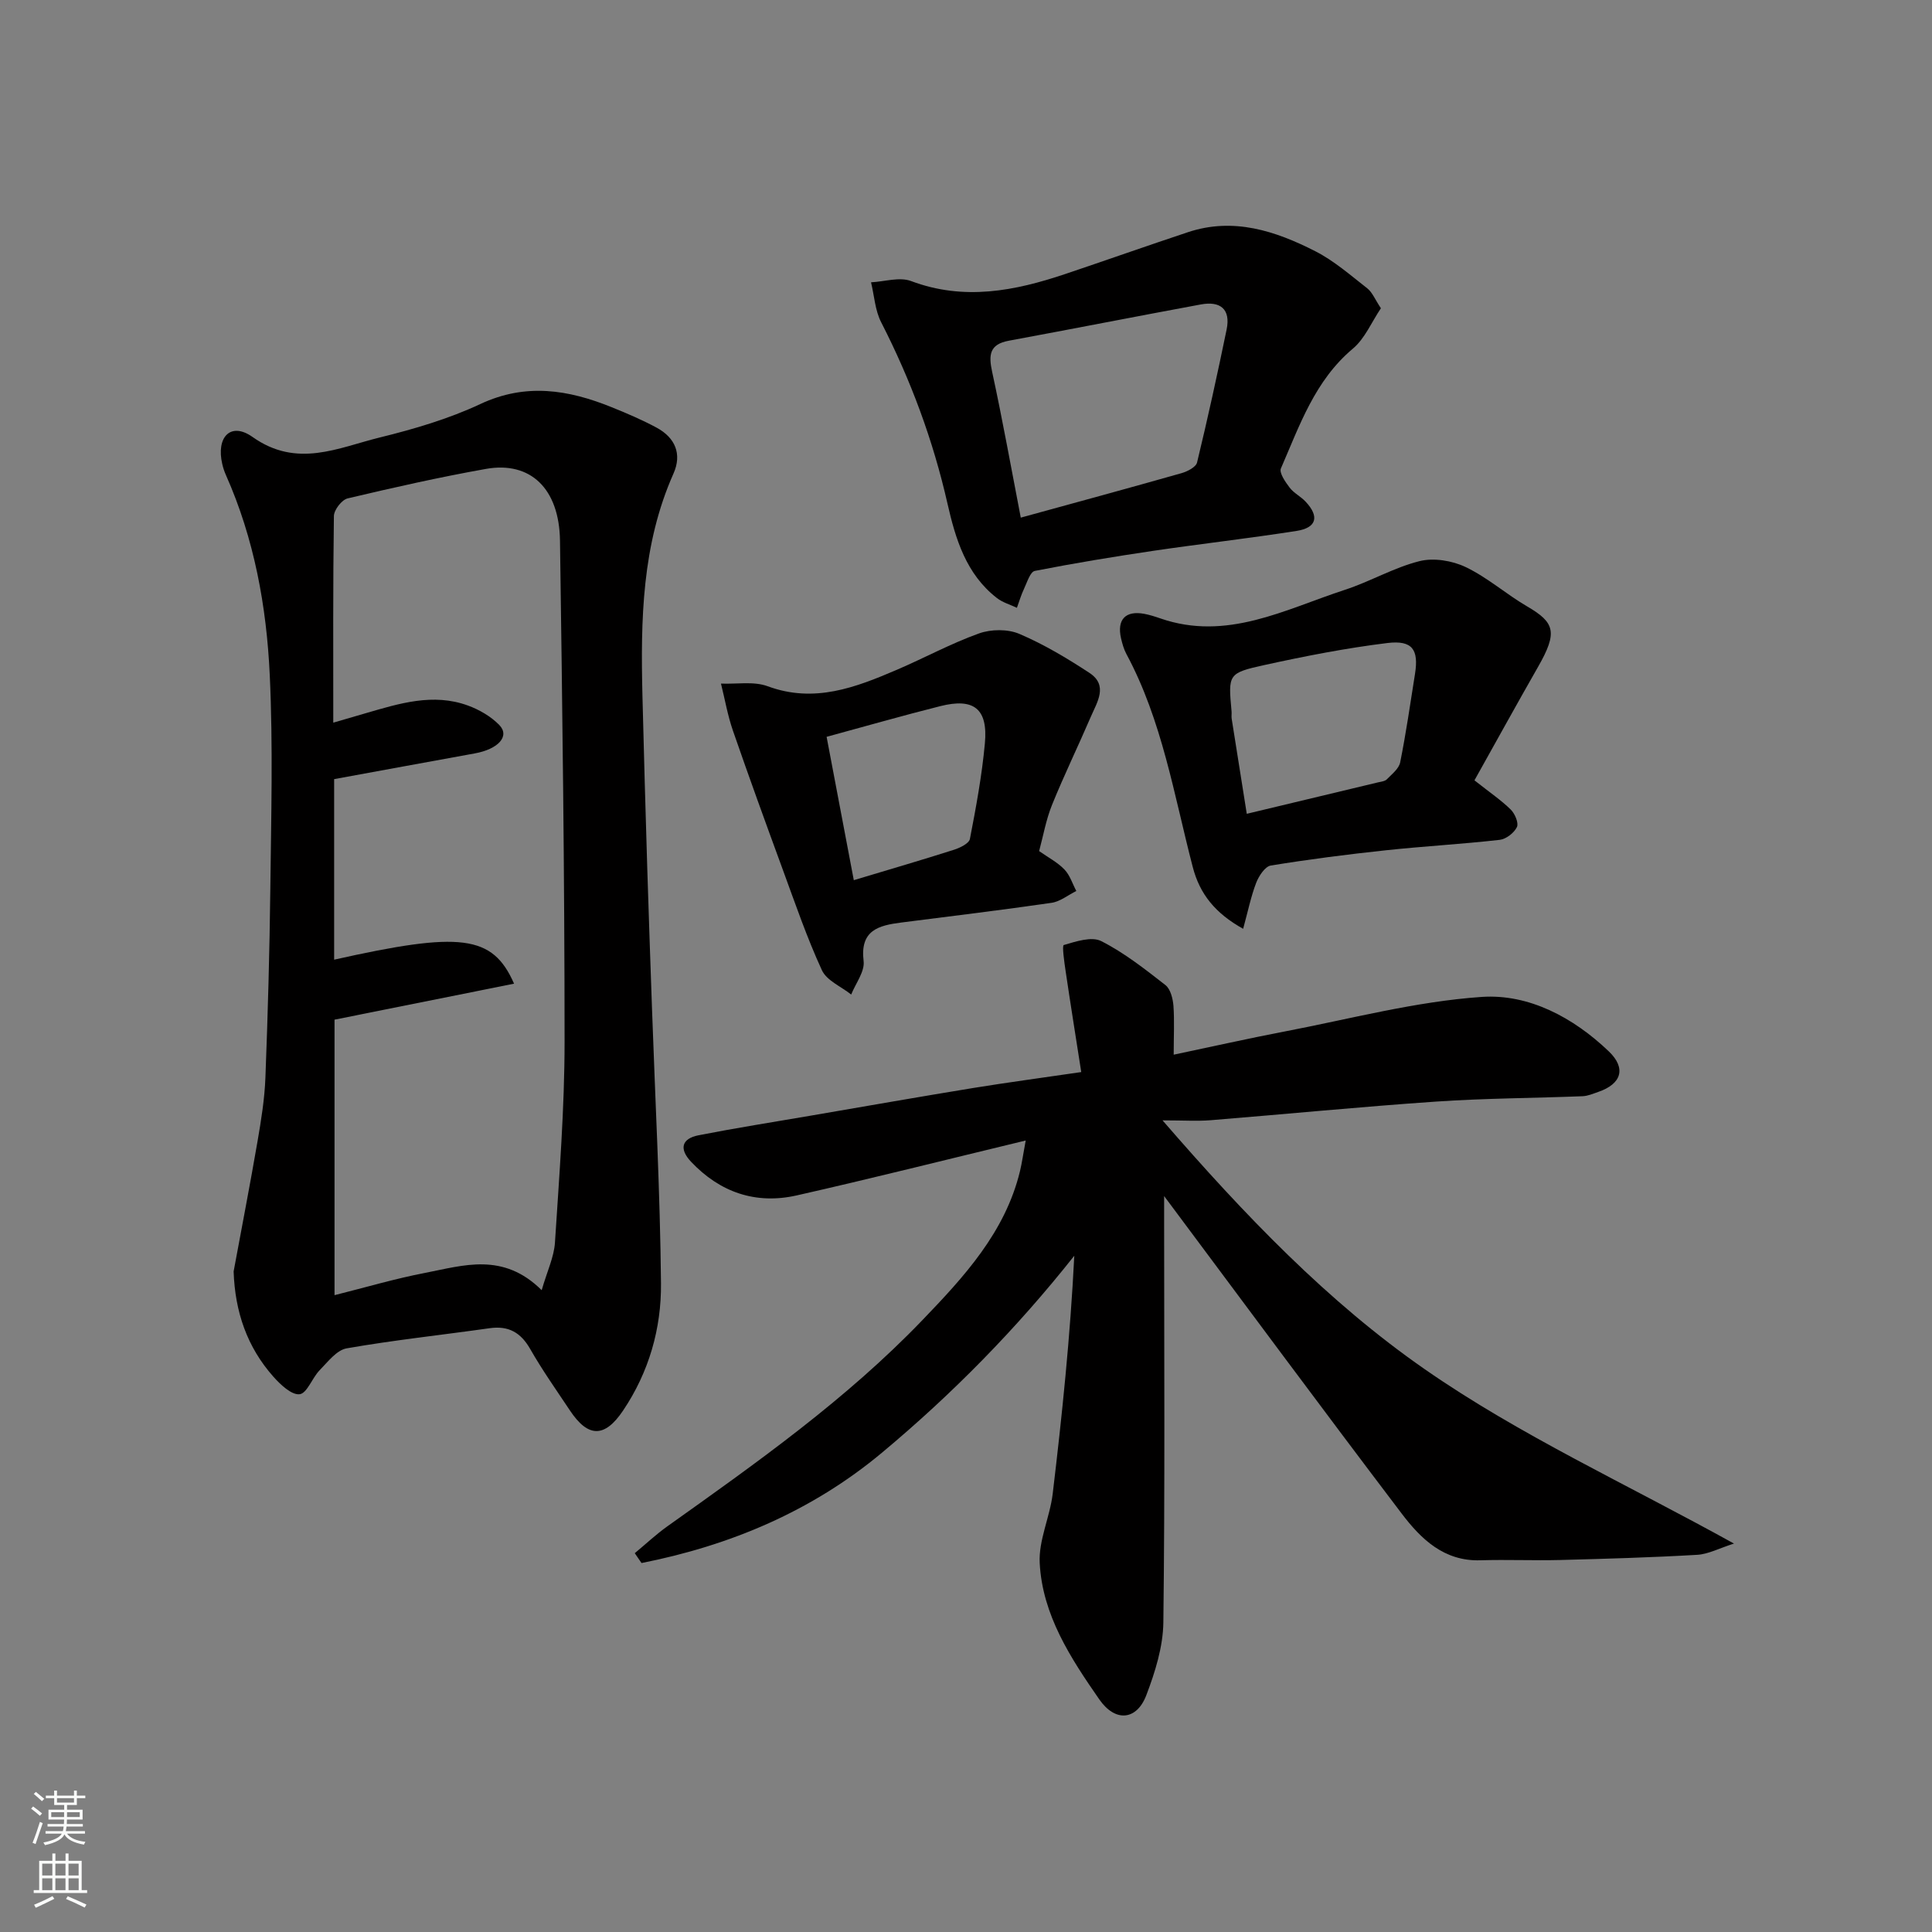 <svg enable-background="new 0 0 400 400" viewBox="0 0 400 400" xmlns="http://www.w3.org/2000/svg"><rect x="0" y="0" width="400" height="400" fill="#808080" stroke="none"/><g fill="#010000"><path d="m243 218.36c8.02-1.68 15.44-3.36 22.91-4.79 13.6-2.6 27.15-6.23 40.88-7.17 9.74-.66 18.96 4.26 26.29 11.27 3.64 3.48 2.67 6.74-2.18 8.4-1.07.37-2.16.85-3.26.89-10.1.4-20.22.42-30.3 1.11-15.58 1.07-31.14 2.6-46.71 3.86-2.76.22-5.55.03-9.94.03 17.09 19.73 34.27 37.62 54.33 51.55 19.65 13.65 41.77 23.76 63.98 36.07-3.04.96-5.31 2.2-7.63 2.33-9.42.55-18.86.82-28.29 1.07-5.52.14-11.05-.11-16.57.06-7.55.24-12.31-4.41-16.29-9.65-16.4-21.6-32.52-43.41-49.2-65.76v5.26c0 27.66.18 55.33-.16 82.99-.06 5.06-1.7 10.3-3.53 15.1-1.98 5.19-6.4 5.65-9.72.88-5.94-8.55-11.79-17.48-12.35-28.24-.25-4.72 2.11-9.51 2.69-14.35 1.95-16.31 3.64-32.65 4.47-49.28-12.04 15.2-25.28 28.64-39.79 40.75-14.52 12.13-31.46 19.24-49.81 22.87-.47-.68-.94-1.36-1.4-2.04 2.26-1.87 4.4-3.89 6.79-5.59 18.47-13.14 37.01-26.26 52.76-42.66 8.57-8.92 17.15-18.18 20.21-30.86.4-1.66.63-3.36 1.18-6.33-16.52 3.98-31.93 7.87-47.42 11.37-8.46 1.91-15.88-.63-21.87-6.98-2.48-2.63-1.99-4.78 1.58-5.48 7.67-1.5 15.4-2.72 23.11-4.04 11.26-1.93 22.51-3.91 33.78-5.75 7.06-1.15 14.15-2.09 22.32-3.29-1.15-7.37-2.23-14.11-3.23-20.87-.28-1.87-.77-5.32-.39-5.43 2.51-.74 5.77-1.83 7.77-.81 4.75 2.41 9.05 5.8 13.28 9.1 1.05.82 1.54 2.8 1.66 4.3.22 3.13.05 6.28.05 10.11z"/><path d="m48.37 263.24c1.66-8.98 3.4-17.95 4.95-26.95.75-4.35 1.46-8.75 1.63-13.15.5-13.09.87-26.19 1.02-39.29.17-14.7.57-29.42-.12-44.09-.66-14.2-3.21-28.2-9.06-41.37-.33-.74-.59-1.51-.77-2.3-1.31-5.6 1.74-8.82 6.25-5.63 9.23 6.55 17.72 2.23 26.38.11 7.08-1.74 14.22-3.84 20.8-6.92 9.41-4.41 18.22-2.97 27.17.65 3.17 1.28 6.34 2.63 9.34 4.25 3.82 2.07 5.28 5.44 3.48 9.49-6.55 14.73-6.81 30.3-6.43 45.97.29 11.93.64 23.86 1 35.8.3 9.77.65 19.53.99 29.3.66 18.87 1.67 37.73 1.85 56.6.09 9.36-2.5 18.39-7.86 26.35-3.79 5.63-7.21 5.64-10.98-.02-2.8-4.21-5.73-8.35-8.23-12.73-1.96-3.43-4.48-4.87-8.39-4.32-9.87 1.4-19.8 2.45-29.61 4.17-2.08.36-3.92 2.81-5.61 4.54-1.55 1.59-2.6 4.78-4.14 4.96-1.66.2-3.97-1.99-5.43-3.63-5.45-6.15-7.95-13.44-8.23-21.79zm20.63-113.62c2.43-.71 4.6-1.34 6.76-1.97 6.93-2.01 13.91-4.21 21.11-1.58 2.36.86 4.76 2.25 6.5 4.03 2.24 2.31-.18 5-5.1 5.89-9.72 1.76-19.44 3.56-29.09 5.32v37.38c26.15-5.85 32.8-5.17 37.25 4.97-12.57 2.52-24.88 4.99-37.17 7.45v57.04c6.47-1.62 12.54-3.42 18.74-4.61 7.94-1.53 16.15-4.36 24.15 3.58 1.13-3.93 2.56-6.87 2.75-9.89.89-13.85 1.99-27.71 1.99-41.57 0-34.57-.46-69.15-.95-103.72-.15-10.79-6.12-16.49-15.32-14.86-9.61 1.71-19.15 3.86-28.65 6.11-1.21.29-2.83 2.38-2.84 3.66-.2 14.16-.13 28.31-.13 42.77z"/><path d="m285.9 63.82c-1.96 2.92-3.33 6.29-5.8 8.36-7.88 6.61-11.03 15.91-14.9 24.8-.4.91.92 2.81 1.8 3.97.87 1.15 2.32 1.84 3.32 2.92 2.88 3.07 2.29 5.4-1.87 6.05-9.84 1.54-19.75 2.66-29.6 4.11-8.23 1.22-16.44 2.57-24.6 4.17-.96.19-1.6 2.36-2.23 3.69-.6 1.26-1 2.63-1.48 3.95-1.39-.66-2.96-1.1-4.15-2.03-6.37-4.94-8.56-12.23-10.23-19.57-2.98-13.12-7.6-25.56-13.72-37.51-1.27-2.47-1.43-5.51-2.1-8.28 2.78-.14 5.9-1.16 8.29-.26 10.96 4.12 21.46 2.06 31.95-1.47 8.47-2.85 16.9-5.83 25.38-8.65 9.42-3.13 18.11-.26 26.37 3.95 3.88 1.98 7.27 4.96 10.74 7.67 1.04.81 1.59 2.26 2.83 4.13zm-74.56 43.35c11.43-3.14 22.38-6.11 33.29-9.21 1.22-.35 2.98-1.25 3.21-2.21 2.21-9.13 4.22-18.32 6.12-27.53.87-4.24-1.32-5.93-5.33-5.19-13.26 2.45-26.5 5.06-39.76 7.51-4.03.75-4.21 2.95-3.46 6.44 2.14 9.84 3.91 19.76 5.93 30.19z"/><path d="m257.38 192.3c-5.78-3.22-8.98-7.19-10.43-12.78-3.89-14.92-6.32-30.31-13.75-44.13-.53-.99-.84-2.12-1.1-3.22-.89-3.9.92-5.81 4.82-5.08 1.11.21 2.21.56 3.28.93 13.79 4.8 25.85-1.86 38.26-5.91 5.24-1.71 10.12-4.6 15.43-5.93 2.94-.74 6.77-.11 9.57 1.23 4.52 2.16 8.39 5.62 12.75 8.16 5.7 3.33 6.33 5.33 2.22 12.51-4.47 7.82-8.81 15.71-13.16 23.48 3.24 2.56 5.56 4.13 7.52 6.06.86.85 1.68 2.79 1.27 3.62-.59 1.21-2.24 2.49-3.56 2.64-7.83.89-15.72 1.32-23.56 2.16-7.97.85-15.93 1.87-23.84 3.16-1.19.2-2.47 2.16-3.02 3.57-1.08 2.82-1.69 5.83-2.7 9.53zm.75-23.81c9.53-2.28 18.36-4.39 27.18-6.51.63-.15 1.42-.22 1.82-.63 1.04-1.07 2.49-2.19 2.76-3.5 1.22-6.07 2.1-12.21 3.07-18.32.8-5.03-.53-7.03-5.72-6.4-8.55 1.05-17.04 2.71-25.46 4.56-7.56 1.66-7.5 1.93-6.8 9.57.05.5-.05 1.01.02 1.5 1.01 6.4 2.03 12.79 3.13 19.73z"/><path d="m215.14 176.21c1.88 1.32 3.81 2.32 5.24 3.81 1.14 1.18 1.66 2.95 2.46 4.45-1.71.84-3.34 2.19-5.13 2.45-10.35 1.5-20.74 2.76-31.11 4.08-4.69.6-8.58 1.58-7.8 7.97.27 2.18-1.65 4.62-2.57 6.94-2.08-1.66-5.08-2.89-6.07-5.05-3.1-6.73-5.51-13.78-8.07-20.75-3.52-9.59-7.01-19.2-10.35-28.85-1.09-3.15-1.66-6.48-2.47-9.73 3.24.14 6.78-.52 9.67.55 9.66 3.57 18.21.25 26.77-3.42 5.69-2.44 11.16-5.43 16.97-7.51 2.5-.9 5.96-.94 8.37.09 5.07 2.16 9.88 5.04 14.5 8.07 3.94 2.59 1.6 6.04.3 9.07-2.62 6.1-5.54 12.09-8.03 18.24-1.26 3.11-1.84 6.49-2.68 9.59zm-38.37 6.02c7.71-2.32 14.24-4.22 20.72-6.29 1.26-.4 3.14-1.31 3.32-2.25 1.27-6.55 2.49-13.15 3.1-19.79.66-7.15-2.27-9.46-9.24-7.7-7.8 1.96-15.53 4.18-23.53 6.35 1.89 9.93 3.73 19.63 5.63 29.68z"/></g><path d="m6.44 374.46.42-.45c.65.47 1.27.95 1.85 1.44l-.45.49c-.65-.56-1.25-1.06-1.82-1.48m.93 7.33-.63-.26c.55-1.36 1.05-2.8 1.52-4.33.19.1.38.19.59.27-.46 1.29-.95 2.73-1.48 4.32m-.38-10.38.44-.42c.43.34 1.01.82 1.74 1.44l-.49.49c-.53-.51-1.09-1.01-1.69-1.51m2.5.35h1.72v-1.04h.59v1.04h3.52v-1.04h.59v1.04h1.75v.53h-1.75v1.42h-2.03v.97h3.22v2.03h-3.24c0 .35-.01.66-.03.93h3.32v.53h-3.37c-.03.27-.08.58-.15.94h3.96v.53h-3.71c.67.92 1.93 1.48 3.79 1.68-.13.24-.23.44-.29.59-2.13-.38-3.48-1.08-4.04-2.12-.43.97-1.77 1.72-4.03 2.23-.09-.19-.2-.37-.33-.55 2.1-.42 3.37-1.03 3.81-1.83h-3.36v-.53h3.58c.08-.29.13-.61.16-.94h-3.33v-.53h3.39c.02-.27.04-.58.04-.93h-3.23v-2.03h3.25v-.97h-2.07v-1.42h-1.73zm1.12 3.44v1h2.65c.01-.3.02-.44.01-.4v-.25-.35zm1.19-2h3.52v-.91h-3.52zm4.71 2h-2.63v.59c0 .15-.01.28-.01.4h2.64z" fill="#fafbfa"/><path d="m13.56 383.74h.63v1.52h2.72v6.07h1.13v.6h-11.06v-.6h1.13v-6.07h2.73v-1.52h.63v1.52h2.1v-1.52zm-2.69 8.83.38.56c-1.24.63-2.53 1.25-3.85 1.85-.1-.21-.21-.42-.34-.63 1.36-.55 2.63-1.15 3.81-1.78m-2.13-4.27h2.1v-2.45h-2.1zm0 3.04h2.1v-2.46h-2.1zm2.72-3.04h2.1v-2.45h-2.1zm0 3.04h2.1v-2.46h-2.1zm6.07 3.6c-1.41-.71-2.7-1.3-3.86-1.78l.35-.56c1.45.62 2.75 1.19 3.88 1.72zm-1.25-9.09h-2.1v2.45h2.1zm-2.09 5.49h2.1v-2.46h-2.1z" fill="#fafbfa"/></svg>